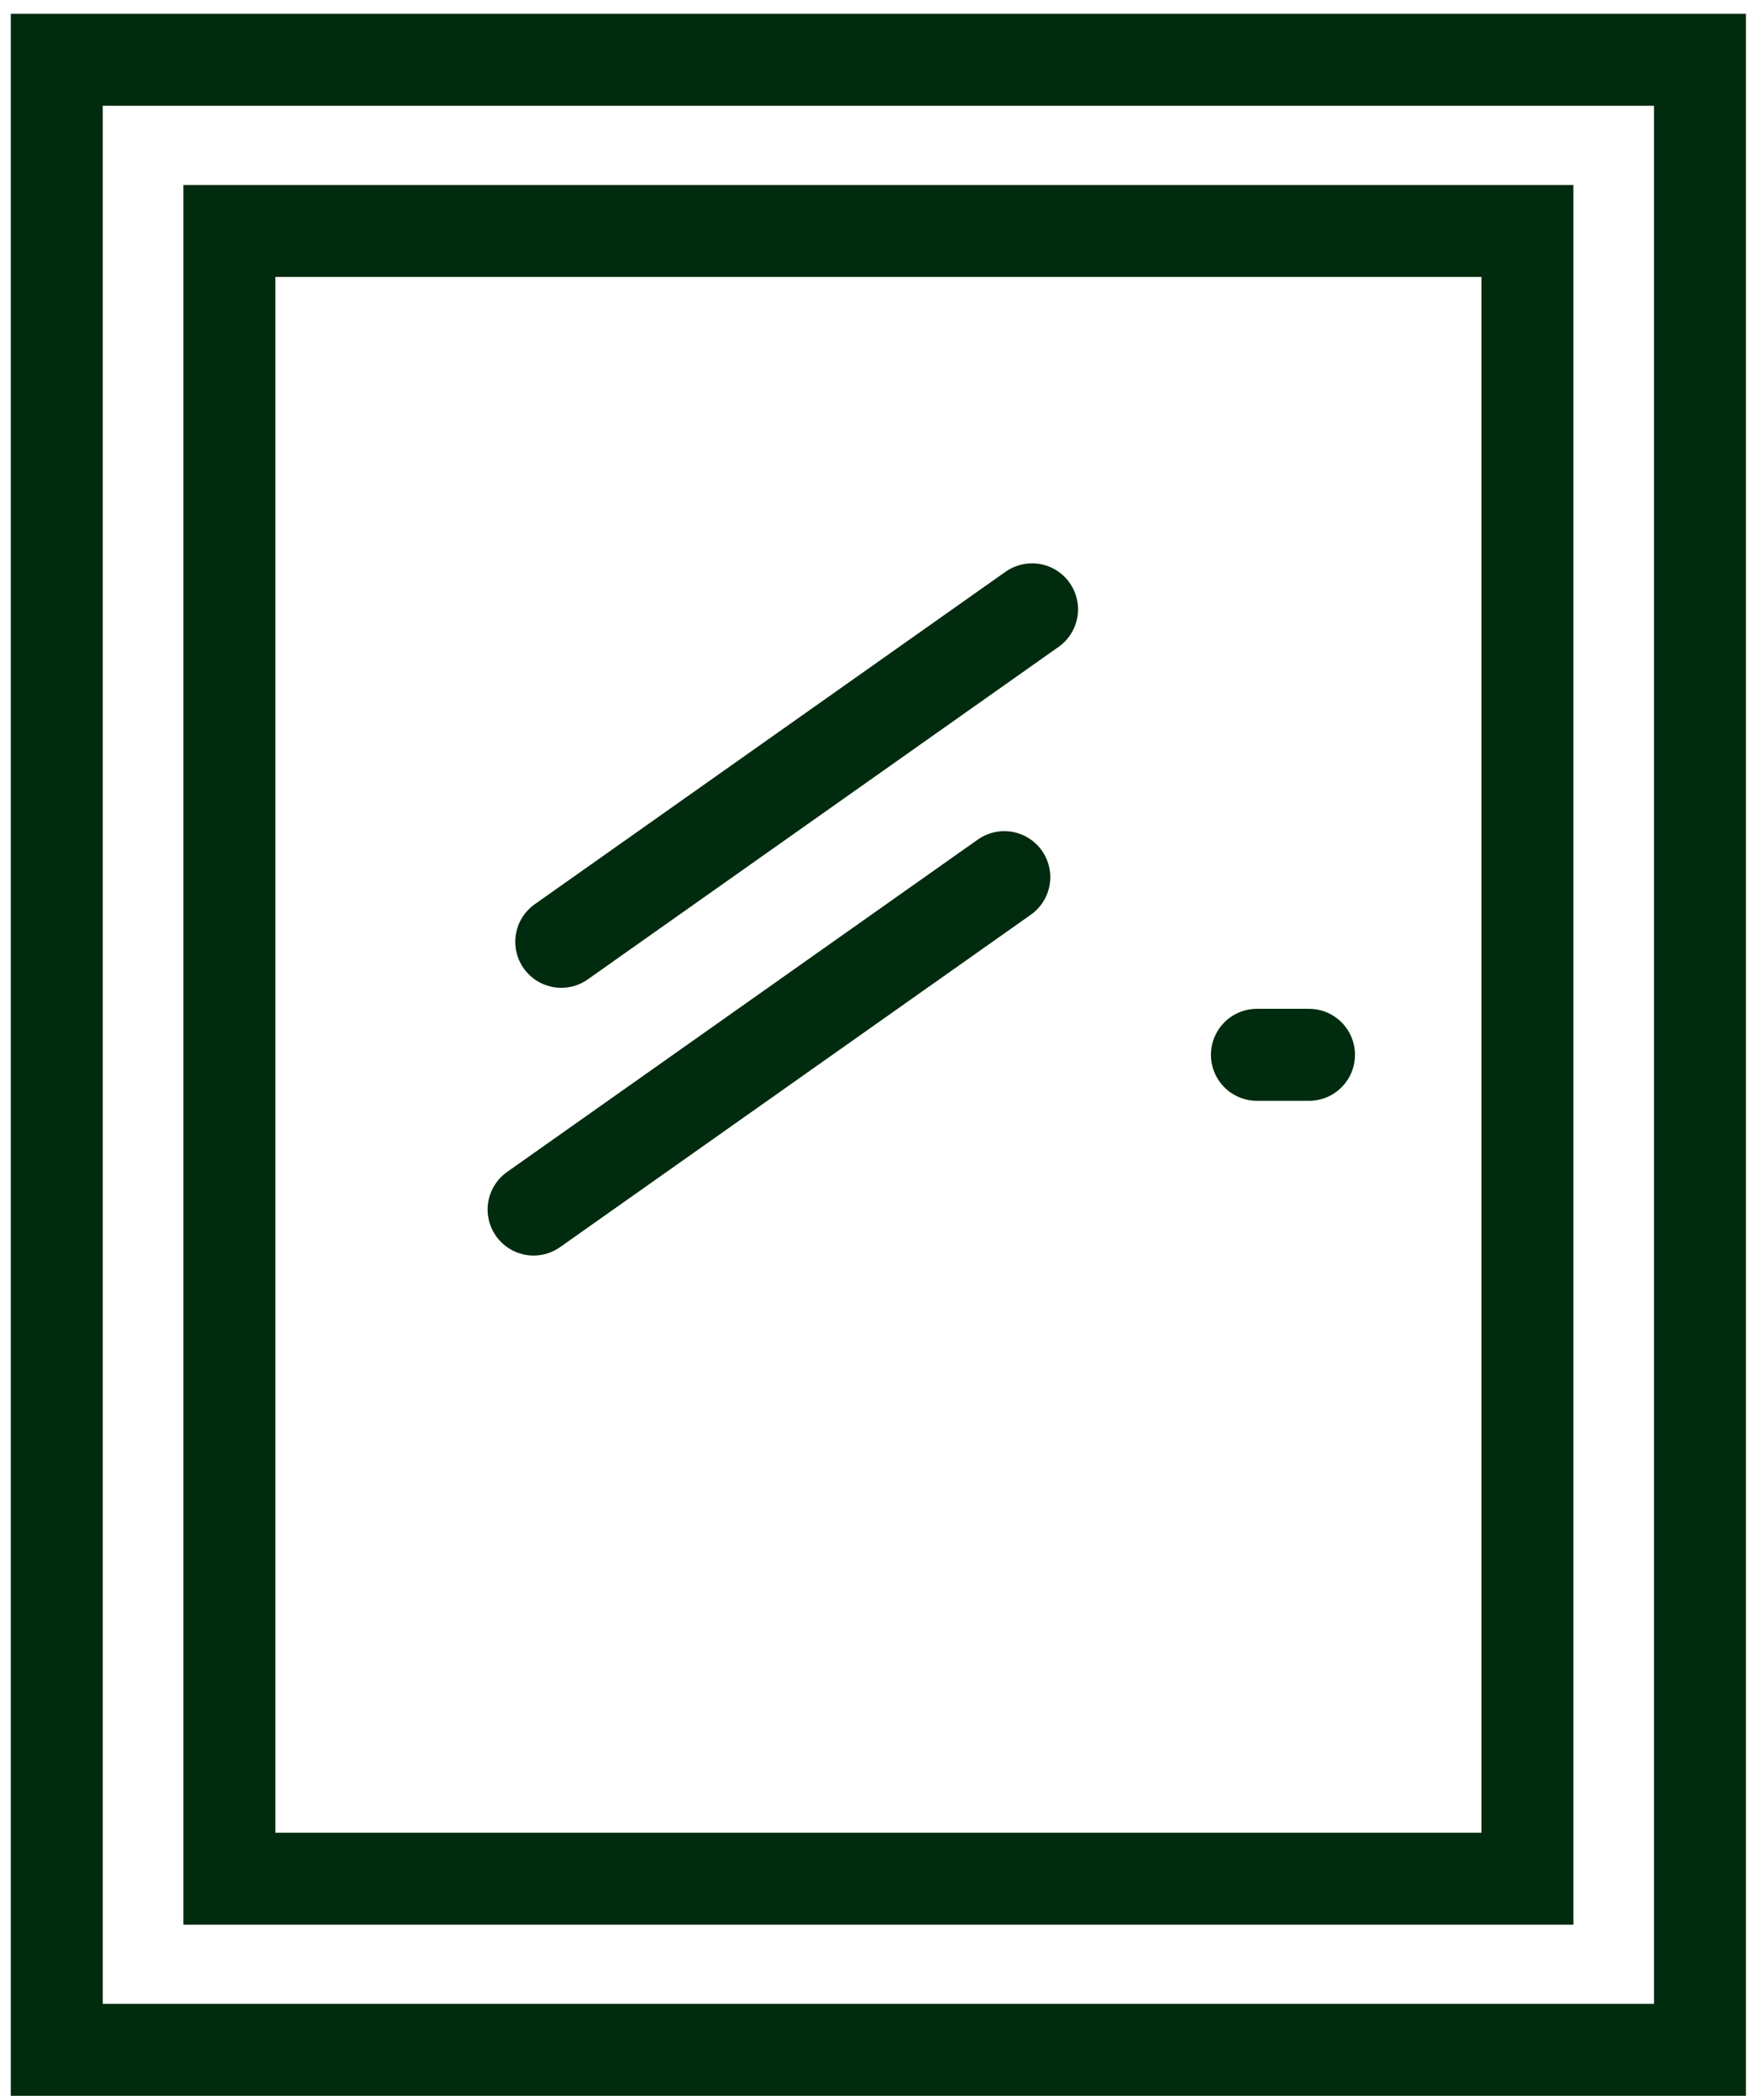 <svg width="114" height="137" viewBox="0 0 114 137" fill="none" xmlns="http://www.w3.org/2000/svg">
<path d="M110.932 3.899H3.705V133.711H110.932V3.899Z" stroke="#002B0E" stroke-width="6" stroke-miterlimit="10"/>
<path d="M99.671 15.066H14.966V122.548H99.671V15.066Z" stroke="#002B0E" stroke-width="6" stroke-miterlimit="10"/>
<path d="M36.624 61.434L67.346 39.746" stroke="#002B0E" stroke-width="6" stroke-linecap="round" stroke-linejoin="round"/>
<path d="M34.819 78.898L65.536 57.216" stroke="#002B0E" stroke-width="6" stroke-linecap="round" stroke-linejoin="round"/>
<path d="M82.02 68.805H85.419" stroke="#002B0E" stroke-width="6" stroke-linecap="round" stroke-linejoin="round"/>
</svg>
